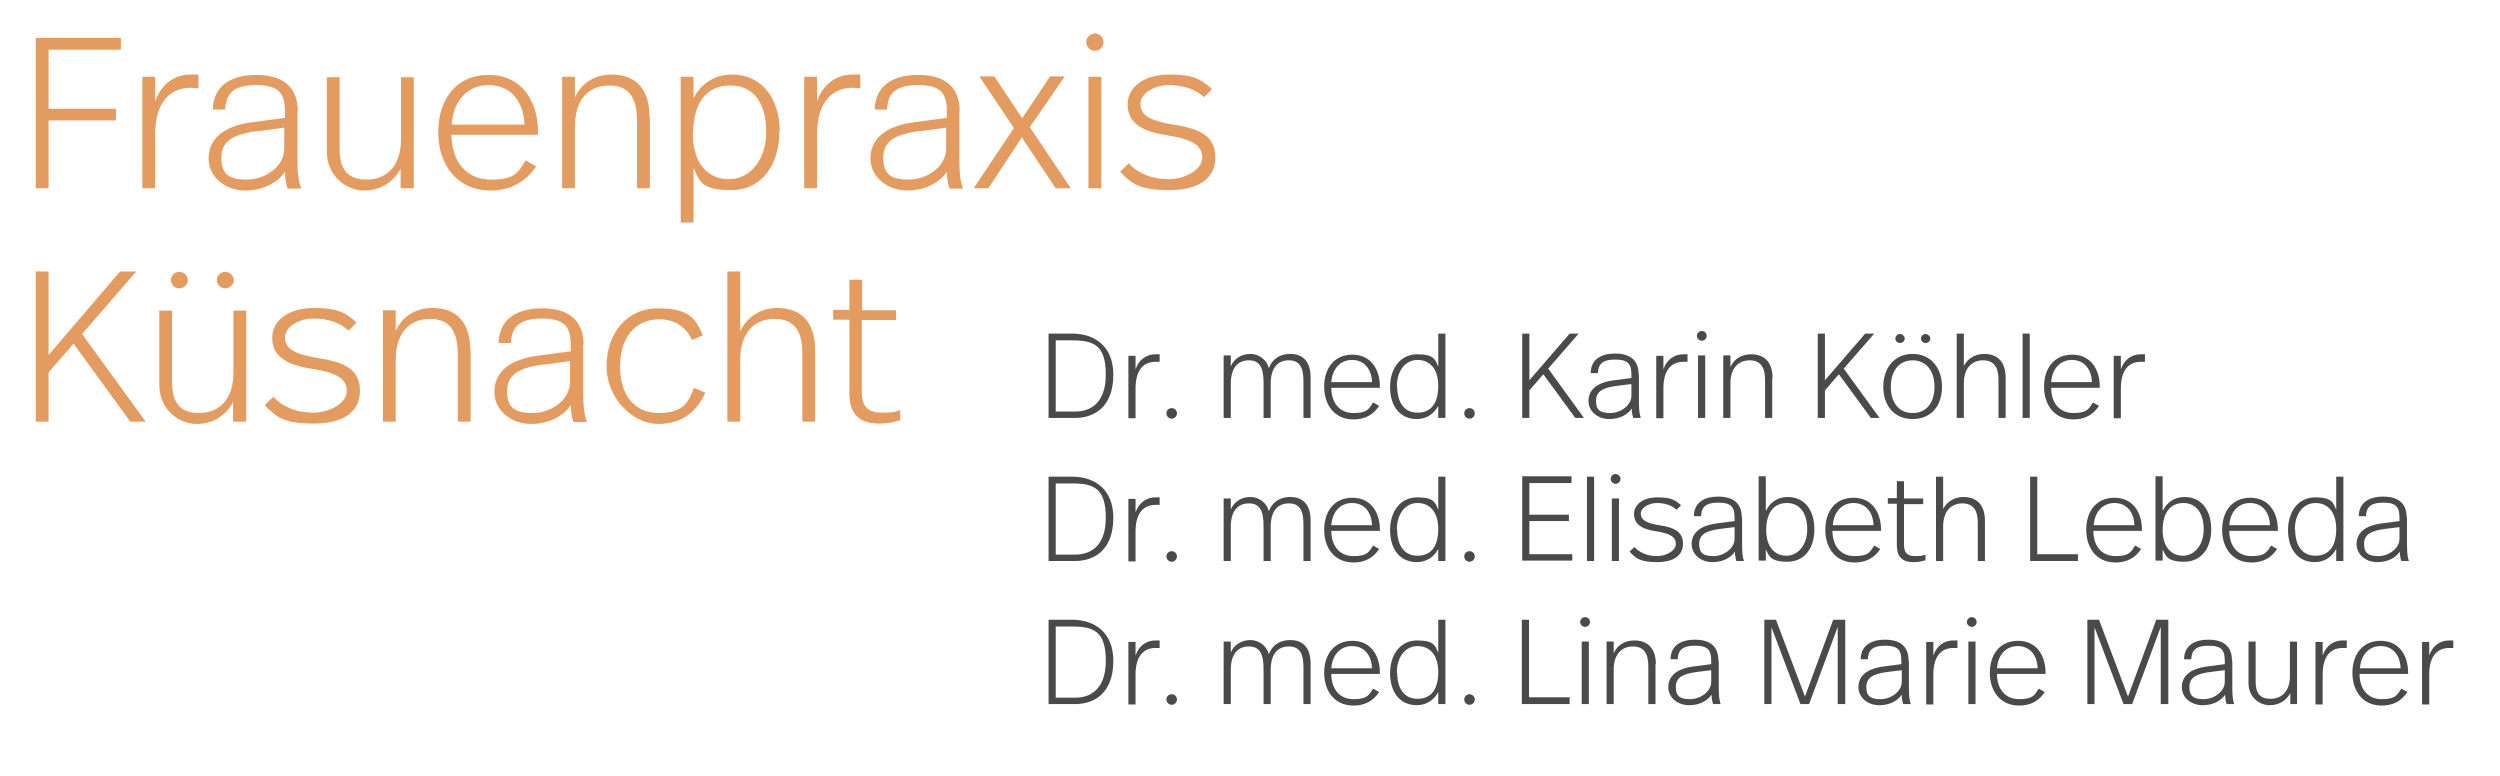 <?xml version="1.0" encoding="UTF-8"?>
<svg id="Ebene_1" xmlns="http://www.w3.org/2000/svg" xmlns:xlink="http://www.w3.org/1999/xlink" version="1.1" viewBox="0 0 664 206">
  <!-- Generator: Adobe Illustrator 29.3.1, SVG Export Plug-In . SVG Version: 2.1.0 Build 151)  -->
  <defs>
    <style>
      .st0 {
        isolation: isolate;
      }

      .st1 {
        fill: #4a4a4a;
      }

      .st2 {
        fill: #e39b5f;
      }
    </style>
  </defs>
  <g id="Logo">
    <g id="Frauenpraxis_Küsnacht" class="st0">
      <g class="st0">
        <path class="st2" d="M32.1,13.2H12.9v15.7h17.9v3.1H12.9v18h-3.4V10.1h22.6v3.1Z"/>
        <path class="st2" d="M52.7,19.9v3.6c-.9-.1-1.4-.2-2-.2-4.9,0-9.5,3.1-9.5,12.6v14.1h-3.4v-29.6h3.4v6.5c1.7-4.8,5.4-7.1,9.4-7.1s1.4,0,2.1.1Z"/>
        <path class="st2" d="M79,29.5v12.3c0,3.9.2,6.2,1,8.3h-3.6c-.5-1.4-.7-3.2-.7-4.5-1.7,2.6-5.4,5-10.6,5s-9.7-3.6-9.7-8.5,3.5-8.7,12.1-9.7l8.2-1.1v-1.4c0-4.9-1.3-7.3-7.7-7.3s-8,2.6-8.2,6.5h-3.3c.2-5.7,4-9.2,11.6-9.2s11,3.7,11,9.7ZM68.4,34.8c-6.7.9-9.6,2.8-9.6,7.1s1.9,5.8,6.8,5.8,9.9-3.5,9.9-8.2v-5.6l-7.2,1Z"/>
        <path class="st2" d="M109.8,50h-3.4v-5.2c-1.8,3.4-5.2,5.8-9.7,5.8s-9.9-3.6-9.9-10.5v-19.6h3.4v18.9c0,5.6,2.1,8.3,7.2,8.3s9.1-3.4,9.1-10.7v-16.5h3.4v29.6Z"/>
        <path class="st2" d="M142.9,34.9v.9h-23c.1,7,3.8,11.9,10.5,11.9s7.3-2.1,9.2-5.1l2.8,1.6c-2.7,4-6.7,6.4-12.1,6.4-9,0-13.9-7-13.9-15.5s4.6-15.2,13.4-15.2,13.1,7,13.1,15.1ZM120,33.1h19.3c-.2-6-3.5-10.5-9.5-10.5s-9.5,4.6-9.8,10.5Z"/>
        <path class="st2" d="M172.6,31v19h-3.4v-17.8c0-5.9-1.9-9.5-7.4-9.5s-9.1,3.8-9.1,10.9v16.4h-3.4v-29.6h3.4v5.5c1.8-4,5.5-6.1,9.7-6.1,6.7,0,10.1,4.1,10.1,11.2Z"/>
        <path class="st2" d="M207,35c0,8.7-4.7,15.5-12.8,15.5s-8.4-2.5-10-5.9v14.5h-3.4V20.4h3.4v5.7c1.7-3.4,5.2-6.3,10.2-6.3,7.9,0,12.7,6.3,12.7,15.2ZM184,35.3c0,8.4,4.2,12.3,9.6,12.3s9.9-4.8,9.9-12.6-3.4-12.3-9.6-12.3-9.8,4.6-9.8,12.7Z"/>
        <path class="st2" d="M228.5,19.9v3.6c-.9-.1-1.4-.2-2-.2-4.9,0-9.5,3.1-9.5,12.6v14.1h-3.4v-29.6h3.4v6.5c1.7-4.8,5.4-7.1,9.4-7.1s1.4,0,2.1.1Z"/>
        <path class="st2" d="M254.8,29.5v12.3c0,3.9.2,6.2,1,8.3h-3.6c-.5-1.4-.7-3.2-.7-4.5-1.7,2.6-5.4,5-10.6,5s-9.7-3.6-9.7-8.5,3.5-8.7,12.1-9.7l8.2-1.1v-1.4c0-4.9-1.3-7.3-7.7-7.3s-8,2.6-8.2,6.5h-3.3c.2-5.7,4-9.2,11.6-9.2s11,3.7,11,9.7ZM244.2,34.8c-6.7.9-9.6,2.8-9.6,7.1s1.9,5.8,6.8,5.8,9.9-3.5,9.9-8.2v-5.6l-7.2,1Z"/>
        <path class="st2" d="M273.6,33.9l10.8,16.1h-4l-9-13.5-8.9,13.5h-3.9l10.7-16-9.2-13.7h4l7.4,11.1,7.4-11.1h3.9l-9.3,13.5Z"/>
        <path class="st2" d="M293.1,11.2c0,1.3-1.1,2.3-2.3,2.3s-2.3-1-2.3-2.3,1.1-2.3,2.3-2.3,2.3,1.1,2.3,2.3ZM292.5,50h-3.4v-29.6h3.4v29.6Z"/>
        <path class="st2" d="M321.9,23.7l-2.1,2.1c-2.3-2.1-5.5-3.2-9.3-3.2s-7.6,2.1-7.6,5,2.2,4.4,8.7,5.5c7.4,1.1,11.2,3.2,11.2,8.7s-4.3,8.7-12.3,8.7-10-1.8-13-4.9l2.3-2.2c2.6,2.8,6.3,4.2,10.6,4.2s8.9-2.5,8.9-5.7-2.3-4.9-9.5-6c-7.2-1.1-10.3-3.7-10.3-8.2s4.3-7.9,11-7.9,8.7,1.4,11.4,3.9Z"/>
      </g>
      <g class="st0">
        <path class="st2" d="M19.6,91.2l-6.7,7.7v13.1h-3.4v-39.9h3.4v22.2l19-22.2h4.3l-14.4,16.6,16.9,23.3h-4.1l-15.1-20.8Z"/>
        <path class="st2" d="M65.3,112h-3.4v-5.2c-1.8,3.4-5.2,5.8-9.7,5.8s-9.9-3.6-9.9-10.5v-19.6h3.4v18.9c0,5.6,2.1,8.3,7.2,8.3s9.1-3.4,9.1-10.7v-16.5h3.4v29.6ZM49.9,74.4c0,1.2-1.1,2.2-2.3,2.2s-2.2-1-2.2-2.2,1-2.2,2.2-2.2,2.3,1,2.3,2.2ZM62.1,74.4c0,1.2-1.1,2.2-2.3,2.2s-2.2-1-2.2-2.2,1-2.2,2.2-2.2,2.3,1,2.3,2.2Z"/>
        <path class="st2" d="M94.7,85.7l-2.1,2.1c-2.3-2.1-5.5-3.2-9.3-3.2s-7.6,2.1-7.6,5,2.2,4.4,8.7,5.5c7.4,1.1,11.2,3.2,11.2,8.7s-4.3,8.7-12.3,8.7-10-1.8-13-4.9l2.3-2.2c2.6,2.8,6.3,4.2,10.6,4.2s8.9-2.5,8.9-5.7-2.3-4.9-9.5-6-10.3-3.7-10.3-8.2,4.3-7.9,11-7.9,8.7,1.4,11.4,3.9Z"/>
        <path class="st2" d="M125,93v19h-3.4v-17.8c0-5.9-1.9-9.5-7.4-9.5s-9.1,3.8-9.1,10.9v16.4h-3.4v-29.6h3.4v5.5c1.8-4,5.5-6.1,9.7-6.1,6.7,0,10.1,4.1,10.1,11.2Z"/>
        <path class="st2" d="M154.9,91.5v12.3c0,3.9.2,6.2,1,8.3h-3.6c-.5-1.4-.7-3.2-.7-4.5-1.7,2.6-5.4,5-10.6,5s-9.7-3.6-9.7-8.5,3.5-8.7,12.1-9.7l8.2-1.1v-1.4c0-4.9-1.3-7.3-7.7-7.3s-8,2.6-8.2,6.5h-3.3c.2-5.7,4-9.2,11.6-9.2s11,3.7,11,9.7ZM144.3,96.8c-6.7.9-9.6,2.8-9.6,7.1s1.9,5.8,6.8,5.8,9.9-3.5,9.9-8.2v-5.6l-7.2,1Z"/>
        <path class="st2" d="M186.8,89l-3,1.3c-1.5-3.4-4.6-5.5-8.7-5.5-6.4,0-10.4,4.9-10.4,12.5s3.7,12.4,10.3,12.4,7.9-3,9.3-6.7l3,1.3c-2,4.7-5.9,8.3-12.5,8.3s-13.7-6.7-13.7-15.3,5.2-15.4,13.7-15.4,10,2.9,11.9,7.2Z"/>
        <path class="st2" d="M196.7,87.8c1.7-3.5,5.2-6,9.7-6,6.7,0,10.1,4.1,10.1,11.2v19h-3.4v-18.2c0-5.6-1.9-9.1-7.4-9.1s-9.1,3.8-9.1,10.9v16.4h-3.4v-39.9h3.4v15.7Z"/>
        <path class="st2" d="M228.9,82.4h9.1v2.6h-9.1v19c0,3.4,1.1,5.6,5.2,5.6s3.6-.3,5-.7v2.7c-1.5.5-3.4.9-5.6.9-6.1,0-7.9-3.4-7.9-8v-19.6h-4.3v-2.6h4.3v-8h3.4v8Z"/>
      </g>
    </g>
    <g id="Dr._med._Karin_Köhler_Dr._med._Elisabeth_Lebeda_Dr._med._Lina_Marie_Maurer" class="st0">
      <g class="st0">
        <path class="st1" d="M295.7,99.5c0,8.9-5.4,11.5-10.1,11.5h-7.1v-22.4h6.2c6.1,0,11,3.4,11,10.9ZM280.4,90.4v18.9h5.2c3.8,0,8.1-2,8.1-9.8s-3.2-9.1-8.9-9.1h-4.4Z"/>
        <path class="st1" d="M308,94.1v2c-.5,0-.8,0-1.1,0-2.8,0-5.3,1.7-5.3,7.1v7.9h-1.9v-16.6h1.9v3.6c.9-2.7,3-4,5.3-4s.8,0,1.2,0Z"/>
        <path class="st1" d="M312.6,109.8c0,.8-.7,1.4-1.4,1.4s-1.4-.6-1.4-1.4.6-1.4,1.4-1.4,1.4.6,1.4,1.4Z"/>
        <path class="st1" d="M348.1,100.3v10.7h-1.9v-9.6c0-3.7-.9-5.7-3.9-5.7s-4.8,2.1-4.8,6.2v9.1h-1.9v-9.3c0-3.9-.9-6-3.9-6s-4.8,2.1-4.8,6.2v9.1h-1.9v-16.6h1.9v2.9c.9-2.1,2.9-3.3,5.2-3.3s4.4,1.6,4.9,3.8c1-2.7,3.2-3.8,5.7-3.8,3.6,0,5.4,2.3,5.4,6.3Z"/>
        <path class="st1" d="M366.5,102.5v.5h-12.9c0,3.9,2.1,6.7,5.9,6.7s4.1-1.2,5.2-2.8l1.6.9c-1.5,2.3-3.7,3.6-6.8,3.6-5.1,0-7.8-3.9-7.8-8.7s2.6-8.5,7.5-8.5,7.3,3.9,7.3,8.5ZM353.6,101.5h10.8c-.1-3.4-2-5.9-5.3-5.9s-5.3,2.6-5.5,5.9Z"/>
        <path class="st1" d="M383.9,111h-1.9v-3.2c-1,1.9-2.9,3.5-5.7,3.5-4.6,0-7.1-3.6-7.1-8.5s2.7-8.7,7.2-8.7,4.8,1.4,5.6,3.3v-8.8h1.9v22.4ZM371.1,102.7c0,4.1,1.8,6.9,5.4,6.9s5.5-2.5,5.5-7.1-2.3-6.9-5.5-6.9-5.5,2.8-5.5,7.1Z"/>
        <path class="st1" d="M391.7,109.8c0,.8-.7,1.4-1.4,1.4s-1.4-.6-1.4-1.4.6-1.4,1.4-1.4,1.4.6,1.4,1.4Z"/>
        <path class="st1" d="M409.9,99.4l-3.7,4.3v7.3h-1.9v-22.4h1.9v12.4l10.7-12.4h2.4l-8.1,9.3,9.5,13.1h-2.3l-8.5-11.6Z"/>
        <path class="st1" d="M435.3,99.5v6.9c0,2.2.1,3.5.5,4.6h-2c-.3-.8-.4-1.8-.4-2.5-1,1.5-3,2.8-6,2.8s-5.5-2-5.5-4.8,2-4.9,6.8-5.5l4.6-.6v-.8c0-2.8-.7-4.1-4.3-4.1s-4.5,1.4-4.6,3.6h-1.9c0-3.2,2.2-5.2,6.5-5.2s6.2,2.1,6.2,5.4ZM429.3,102.5c-3.8.5-5.4,1.6-5.4,4s1.1,3.2,3.8,3.2,5.6-2,5.6-4.6v-3.1l-4,.5Z"/>
        <path class="st1" d="M448.2,94.1v2c-.5,0-.8,0-1.1,0-2.8,0-5.3,1.7-5.3,7.1v7.9h-1.9v-16.6h1.9v3.6c.9-2.7,3-4,5.3-4s.8,0,1.2,0Z"/>
        <path class="st1" d="M453.3,89.2c0,.7-.6,1.3-1.3,1.3s-1.3-.6-1.3-1.3.6-1.3,1.3-1.3,1.3.6,1.3,1.3ZM452.9,111h-1.9v-16.6h1.9v16.6Z"/>
        <path class="st1" d="M470.7,100.3v10.7h-1.9v-10c0-3.3-1.1-5.3-4.1-5.3s-5.1,2.1-5.1,6.1v9.2h-1.9v-16.6h1.9v3.1c1-2.3,3.1-3.4,5.5-3.4,3.7,0,5.7,2.3,5.7,6.3Z"/>
        <path class="st1" d="M488.4,99.4l-3.7,4.3v7.3h-1.9v-22.4h1.9v12.4l10.7-12.4h2.4l-8.1,9.3,9.5,13.1h-2.3l-8.5-11.6Z"/>
        <path class="st1" d="M515.8,102.7c0,5-2.8,8.6-7.8,8.6s-7.8-3.7-7.8-8.6,2.9-8.7,7.8-8.7,7.8,3.8,7.8,8.7ZM502.2,102.7c0,4.2,2.1,7,5.8,7s5.8-2.8,5.8-7-2.2-7-5.8-7-5.8,2.8-5.8,7ZM505.9,89.9c0,.7-.6,1.2-1.3,1.2s-1.2-.6-1.2-1.2.6-1.2,1.2-1.2,1.3.6,1.3,1.2ZM512.7,89.9c0,.7-.6,1.2-1.3,1.2s-1.2-.6-1.2-1.2.6-1.2,1.2-1.2,1.3.6,1.3,1.2Z"/>
        <path class="st1" d="M521.5,97.4c.9-2,2.9-3.4,5.5-3.4,3.7,0,5.7,2.3,5.7,6.3v10.7h-1.9v-10.2c0-3.1-1.1-5.1-4.1-5.1s-5.1,2.1-5.1,6.1v9.2h-1.9v-22.4h1.9v8.8Z"/>
        <path class="st1" d="M539.1,111h-1.9v-22.4h1.9v22.4Z"/>
        <path class="st1" d="M557.7,102.5v.5h-12.9c0,3.9,2.1,6.7,5.9,6.7s4.1-1.2,5.2-2.8l1.6.9c-1.5,2.3-3.7,3.6-6.8,3.6-5.1,0-7.8-3.9-7.8-8.7s2.6-8.5,7.5-8.5,7.3,3.9,7.3,8.5ZM544.8,101.5h10.8c-.1-3.4-2-5.9-5.3-5.9s-5.3,2.6-5.5,5.9Z"/>
        <path class="st1" d="M569.7,94.1v2c-.5,0-.8,0-1.1,0-2.8,0-5.3,1.7-5.3,7.1v7.9h-1.9v-16.6h1.9v3.6c.9-2.7,3-4,5.3-4s.8,0,1.2,0Z"/>
      </g>
      <g class="st0">
        <path class="st1" d="M295.7,137.5c0,8.9-5.4,11.5-10.1,11.5h-7.1v-22.4h6.2c6.1,0,11,3.4,11,10.9ZM280.4,128.4v18.9h5.2c3.8,0,8.1-2,8.1-9.8s-3.2-9.1-8.9-9.1h-4.4Z"/>
        <path class="st1" d="M308,132.1v2c-.5,0-.8,0-1.1,0-2.8,0-5.3,1.7-5.3,7.1v7.9h-1.9v-16.6h1.9v3.6c.9-2.7,3-4,5.3-4s.8,0,1.2,0Z"/>
        <path class="st1" d="M312.6,147.8c0,.8-.7,1.4-1.4,1.4s-1.4-.6-1.4-1.4.6-1.4,1.4-1.4,1.4.6,1.4,1.4Z"/>
        <path class="st1" d="M348.1,138.3v10.7h-1.9v-9.6c0-3.7-.9-5.7-3.9-5.7s-4.8,2.1-4.8,6.2v9.1h-1.9v-9.3c0-3.9-.9-6-3.9-6s-4.8,2.1-4.8,6.2v9.1h-1.9v-16.6h1.9v2.9c.9-2.1,2.9-3.3,5.2-3.3s4.4,1.6,4.9,3.8c1-2.7,3.2-3.8,5.7-3.8,3.6,0,5.4,2.3,5.4,6.3Z"/>
        <path class="st1" d="M366.5,140.5v.5h-12.9c0,3.9,2.1,6.7,5.9,6.7s4.1-1.2,5.2-2.8l1.6.9c-1.5,2.3-3.7,3.6-6.8,3.6-5.1,0-7.8-3.9-7.8-8.7s2.6-8.5,7.5-8.5,7.3,3.9,7.3,8.5ZM353.6,139.5h10.8c-.1-3.4-2-5.9-5.3-5.9s-5.3,2.6-5.5,5.9Z"/>
        <path class="st1" d="M383.9,149h-1.9v-3.2c-1,1.9-2.9,3.5-5.7,3.5-4.6,0-7.1-3.6-7.1-8.5s2.7-8.7,7.2-8.7,4.8,1.4,5.6,3.3v-8.8h1.9v22.4ZM371.1,140.7c0,4.1,1.8,6.9,5.4,6.9s5.5-2.5,5.5-7.1-2.3-6.9-5.5-6.9-5.5,2.8-5.5,7.1Z"/>
        <path class="st1" d="M391.7,147.8c0,.8-.7,1.4-1.4,1.4s-1.4-.6-1.4-1.4.6-1.4,1.4-1.4,1.4.6,1.4,1.4Z"/>
        <path class="st1" d="M417.3,128.3h-11.1v8.4h10.5v1.7h-10.5v8.8h11.4v1.7h-13.3v-22.4h13.1v1.7Z"/>
        <path class="st1" d="M423.4,149h-1.9v-22.4h1.9v22.4Z"/>
        <path class="st1" d="M430.4,127.2c0,.7-.6,1.3-1.3,1.3s-1.3-.6-1.3-1.3.6-1.3,1.3-1.3,1.3.6,1.3,1.3ZM430,149h-1.9v-16.6h1.9v16.6Z"/>
        <path class="st1" d="M446.5,134.2l-1.2,1.2c-1.3-1.2-3.1-1.8-5.2-1.8s-4.3,1.2-4.3,2.8,1.2,2.5,4.9,3.1c4.1.6,6.3,1.8,6.3,4.9s-2.4,4.9-6.9,4.9-5.6-1-7.3-2.8l1.3-1.2c1.5,1.6,3.6,2.4,6,2.4s5-1.4,5-3.2-1.3-2.8-5.3-3.4c-4.1-.6-5.8-2.1-5.8-4.6s2.4-4.4,6.2-4.4,4.9.8,6.4,2.2Z"/>
        <path class="st1" d="M462.7,137.5v6.9c0,2.2.1,3.5.5,4.6h-2c-.3-.8-.4-1.8-.4-2.5-1,1.5-3,2.8-6,2.8s-5.5-2-5.5-4.8,2-4.9,6.8-5.5l4.6-.6v-.8c0-2.8-.7-4.1-4.3-4.1s-4.5,1.4-4.6,3.6h-1.9c0-3.2,2.2-5.2,6.5-5.2s6.2,2.1,6.2,5.4ZM456.7,140.5c-3.8.5-5.4,1.6-5.4,4s1.1,3.2,3.8,3.2,5.6-2,5.6-4.6v-3.1l-4,.5Z"/>
        <path class="st1" d="M469.1,135.6c.9-2,2.9-3.6,5.7-3.6,4.5,0,7.1,3.5,7.1,8.6s-2.7,8.6-7.2,8.6-4.9-1.6-5.7-3.3v3h-1.9v-22.4h1.9v9ZM469.1,140.8c0,4.6,2.4,6.8,5.4,6.8s5.5-2.8,5.5-7-1.9-7-5.4-7-5.5,2.6-5.5,7.2Z"/>
        <path class="st1" d="M499.6,140.5v.5h-12.9c0,3.9,2.1,6.7,5.9,6.7s4.1-1.2,5.2-2.8l1.6.9c-1.5,2.3-3.7,3.6-6.8,3.6-5.1,0-7.8-3.9-7.8-8.7s2.6-8.5,7.5-8.5,7.3,3.9,7.3,8.5ZM486.8,139.5h10.8c-.1-3.4-2-5.9-5.3-5.9s-5.3,2.6-5.5,5.9Z"/>
        <path class="st1" d="M505.7,132.4h5.1v1.5h-5.1v10.7c0,1.9.6,3.1,2.9,3.1s2-.2,2.8-.4v1.5c-.9.3-1.9.5-3.2.5-3.4,0-4.4-1.9-4.4-4.5v-11h-2.4v-1.5h2.4v-4.5h1.9v4.5Z"/>
        <path class="st1" d="M516,135.4c.9-2,2.9-3.4,5.5-3.4,3.7,0,5.7,2.3,5.7,6.3v10.7h-1.9v-10.2c0-3.1-1.1-5.1-4.1-5.1s-5.1,2.1-5.1,6.1v9.2h-1.9v-22.4h1.9v8.8Z"/>
        <path class="st1" d="M541.1,147.2h10.8v1.8h-12.7v-22.4h1.9v20.6Z"/>
        <path class="st1" d="M568.9,140.5v.5h-12.9c0,3.9,2.1,6.7,5.9,6.7s4.1-1.2,5.2-2.8l1.6.9c-1.5,2.3-3.7,3.6-6.8,3.6-5.1,0-7.8-3.9-7.8-8.7s2.6-8.5,7.5-8.5,7.3,3.9,7.3,8.5ZM556.1,139.5h10.8c-.1-3.4-2-5.9-5.3-5.9s-5.3,2.6-5.5,5.9Z"/>
        <path class="st1" d="M574.5,135.6c.9-2,2.9-3.6,5.7-3.6,4.5,0,7.1,3.5,7.1,8.6s-2.7,8.6-7.2,8.6-4.9-1.6-5.7-3.3v3h-1.9v-22.4h1.9v9ZM574.4,140.8c0,4.6,2.4,6.8,5.4,6.8s5.5-2.8,5.5-7-1.9-7-5.4-7-5.5,2.6-5.5,7.2Z"/>
        <path class="st1" d="M605,140.5v.5h-12.9c0,3.9,2.1,6.7,5.9,6.7s4.1-1.2,5.2-2.8l1.6.9c-1.5,2.3-3.7,3.6-6.8,3.6-5.1,0-7.8-3.9-7.8-8.7s2.6-8.5,7.5-8.5,7.3,3.9,7.3,8.5ZM592.1,139.5h10.8c-.1-3.4-2-5.9-5.3-5.9s-5.3,2.6-5.5,5.9Z"/>
        <path class="st1" d="M622.4,149h-1.9v-3.2c-1,1.9-2.9,3.5-5.7,3.5-4.6,0-7.1-3.6-7.1-8.5s2.7-8.7,7.2-8.7,4.8,1.4,5.6,3.3v-8.8h1.9v22.4ZM609.6,140.7c0,4.1,1.8,6.9,5.4,6.9s5.5-2.5,5.5-7.1-2.3-6.9-5.5-6.9-5.5,2.8-5.5,7.1Z"/>
        <path class="st1" d="M639.3,137.5v6.9c0,2.2.1,3.5.5,4.6h-2c-.3-.8-.4-1.8-.4-2.5-1,1.5-3,2.8-6,2.8s-5.5-2-5.5-4.8,2-4.9,6.8-5.5l4.6-.6v-.8c0-2.8-.7-4.1-4.3-4.1s-4.5,1.4-4.6,3.6h-1.9c0-3.2,2.2-5.2,6.5-5.2s6.2,2.1,6.2,5.4ZM633.3,140.5c-3.8.5-5.4,1.6-5.4,4s1.1,3.2,3.8,3.2,5.6-2,5.6-4.6v-3.1l-4,.5Z"/>
      </g>
      <g class="st0">
        <path class="st1" d="M295.7,175.5c0,8.9-5.4,11.5-10.1,11.5h-7.1v-22.4h6.2c6.1,0,11,3.4,11,10.9ZM280.4,166.4v18.9h5.2c3.8,0,8.1-2,8.1-9.8s-3.2-9.1-8.9-9.1h-4.4Z"/>
        <path class="st1" d="M308,170.1v2c-.5,0-.8,0-1.1,0-2.8,0-5.3,1.7-5.3,7.1v7.9h-1.9v-16.6h1.9v3.6c.9-2.7,3-4,5.3-4s.8,0,1.2,0Z"/>
        <path class="st1" d="M312.6,185.8c0,.8-.7,1.4-1.4,1.4s-1.4-.6-1.4-1.4.6-1.4,1.4-1.4,1.4.6,1.4,1.4Z"/>
        <path class="st1" d="M348.1,176.3v10.7h-1.9v-9.6c0-3.7-.9-5.7-3.9-5.7s-4.8,2.1-4.8,6.2v9.1h-1.9v-9.3c0-3.9-.9-6-3.9-6s-4.8,2.1-4.8,6.2v9.1h-1.9v-16.6h1.9v2.9c.9-2.1,2.9-3.3,5.2-3.3s4.4,1.6,4.9,3.8c1-2.7,3.2-3.8,5.7-3.8,3.6,0,5.4,2.3,5.4,6.3Z"/>
        <path class="st1" d="M366.5,178.5v.5h-12.9c0,3.9,2.1,6.7,5.9,6.7s4.1-1.2,5.2-2.8l1.6.9c-1.5,2.3-3.7,3.6-6.8,3.6-5.1,0-7.8-3.9-7.8-8.7s2.6-8.5,7.5-8.5,7.3,3.9,7.3,8.5ZM353.6,177.5h10.8c-.1-3.4-2-5.9-5.3-5.9s-5.3,2.6-5.5,5.9Z"/>
        <path class="st1" d="M383.9,187h-1.9v-3.2c-1,1.9-2.9,3.5-5.7,3.5-4.6,0-7.1-3.6-7.1-8.5s2.7-8.7,7.2-8.7,4.8,1.4,5.6,3.3v-8.8h1.9v22.4ZM371.1,178.7c0,4.1,1.8,6.9,5.4,6.9s5.5-2.5,5.5-7.1-2.3-6.9-5.5-6.9-5.5,2.8-5.5,7.1Z"/>
        <path class="st1" d="M391.7,185.8c0,.8-.7,1.4-1.4,1.4s-1.4-.6-1.4-1.4.6-1.4,1.4-1.4,1.4.6,1.4,1.4Z"/>
        <path class="st1" d="M406.1,185.2h10.8v1.8h-12.7v-22.4h1.9v20.6Z"/>
        <path class="st1" d="M422.3,165.2c0,.7-.6,1.3-1.3,1.3s-1.3-.6-1.3-1.3.6-1.3,1.3-1.3,1.3.6,1.3,1.3ZM422,187h-1.9v-16.6h1.9v16.6Z"/>
        <path class="st1" d="M439.7,176.3v10.7h-1.9v-10c0-3.3-1.1-5.3-4.1-5.3s-5.1,2.1-5.1,6.1v9.2h-1.9v-16.6h1.9v3.1c1-2.3,3.1-3.4,5.5-3.4,3.7,0,5.7,2.3,5.7,6.3Z"/>
        <path class="st1" d="M456.5,175.5v6.9c0,2.2.1,3.5.5,4.6h-2c-.3-.8-.4-1.8-.4-2.5-1,1.5-3,2.8-6,2.8s-5.5-2-5.5-4.8,2-4.9,6.8-5.5l4.6-.6v-.8c0-2.8-.7-4.1-4.3-4.1s-4.5,1.4-4.6,3.6h-1.9c0-3.2,2.2-5.2,6.5-5.2s6.2,2.1,6.2,5.4ZM450.5,178.5c-3.8.5-5.4,1.6-5.4,4s1.1,3.2,3.8,3.2,5.6-2,5.6-4.6v-3.1l-4,.5Z"/>
        <path class="st1" d="M490,187h-1.9v-20.5l-7.6,20.5h-2.3l-7.7-20.4v20.4h-1.9v-22.4h3.1l7.7,20.4,7.5-20.4h3.2v22.4Z"/>
        <path class="st1" d="M507,175.5v6.9c0,2.2.1,3.5.5,4.6h-2c-.3-.8-.4-1.8-.4-2.5-1,1.5-3,2.8-6,2.8s-5.5-2-5.5-4.8,2-4.9,6.8-5.5l4.6-.6v-.8c0-2.8-.7-4.1-4.3-4.1s-4.5,1.4-4.6,3.6h-1.9c0-3.2,2.2-5.2,6.5-5.2s6.2,2.1,6.2,5.4ZM501.1,178.5c-3.8.5-5.4,1.6-5.4,4s1.1,3.2,3.8,3.2,5.6-2,5.6-4.6v-3.1l-4,.5Z"/>
        <path class="st1" d="M519.9,170.1v2c-.5,0-.8,0-1.1,0-2.8,0-5.3,1.7-5.3,7.1v7.9h-1.9v-16.6h1.9v3.6c.9-2.7,3-4,5.3-4s.8,0,1.2,0Z"/>
        <path class="st1" d="M525,165.2c0,.7-.6,1.3-1.3,1.3s-1.3-.6-1.3-1.3.6-1.3,1.3-1.3,1.3.6,1.3,1.3ZM524.7,187h-1.9v-16.6h1.9v16.6Z"/>
        <path class="st1" d="M543.3,178.5v.5h-12.9c0,3.9,2.1,6.7,5.9,6.7s4.1-1.2,5.2-2.8l1.6.9c-1.5,2.3-3.7,3.6-6.8,3.6-5.1,0-7.8-3.9-7.8-8.7s2.6-8.5,7.5-8.5,7.3,3.9,7.3,8.5ZM530.4,177.5h10.8c-.1-3.4-2-5.9-5.3-5.9s-5.3,2.6-5.5,5.9Z"/>
        <path class="st1" d="M575.8,187h-1.9v-20.5l-7.6,20.5h-2.3l-7.7-20.4v20.4h-1.9v-22.4h3.1l7.7,20.4,7.5-20.4h3.2v22.4Z"/>
        <path class="st1" d="M592.9,175.5v6.9c0,2.2.1,3.5.5,4.6h-2c-.3-.8-.4-1.8-.4-2.5-1,1.5-3,2.8-6,2.8s-5.5-2-5.5-4.8,2-4.9,6.8-5.5l4.6-.6v-.8c0-2.8-.7-4.1-4.3-4.1s-4.5,1.4-4.6,3.6h-1.9c0-3.2,2.2-5.2,6.5-5.2s6.2,2.1,6.2,5.4ZM586.9,178.5c-3.8.5-5.4,1.6-5.4,4s1.1,3.2,3.8,3.2,5.6-2,5.6-4.6v-3.1l-4,.5Z"/>
        <path class="st1" d="M610.2,187h-1.9v-2.9c-1,1.9-2.9,3.2-5.5,3.2s-5.6-2-5.6-5.9v-11h1.9v10.6c0,3.2,1.2,4.6,4,4.6s5.1-1.9,5.1-6v-9.2h1.9v16.6Z"/>
        <path class="st1" d="M623.3,170.1v2c-.5,0-.8,0-1.1,0-2.8,0-5.3,1.7-5.3,7.1v7.9h-1.9v-16.6h1.9v3.6c.9-2.7,3-4,5.3-4s.8,0,1.2,0Z"/>
        <path class="st1" d="M639.6,178.5v.5h-12.9c0,3.9,2.1,6.7,5.9,6.7s4.1-1.2,5.2-2.8l1.6.9c-1.5,2.3-3.7,3.6-6.8,3.6-5.1,0-7.8-3.9-7.8-8.7s2.6-8.5,7.5-8.5,7.3,3.9,7.3,8.5ZM626.8,177.5h10.8c-.1-3.4-2-5.9-5.3-5.9s-5.3,2.6-5.5,5.9Z"/>
        <path class="st1" d="M651.6,170.1v2c-.5,0-.8,0-1.1,0-2.8,0-5.3,1.7-5.3,7.1v7.9h-1.9v-16.6h1.9v3.6c.9-2.7,3-4,5.3-4s.8,0,1.2,0Z"/>
      </g>
    </g>
  </g>
</svg>